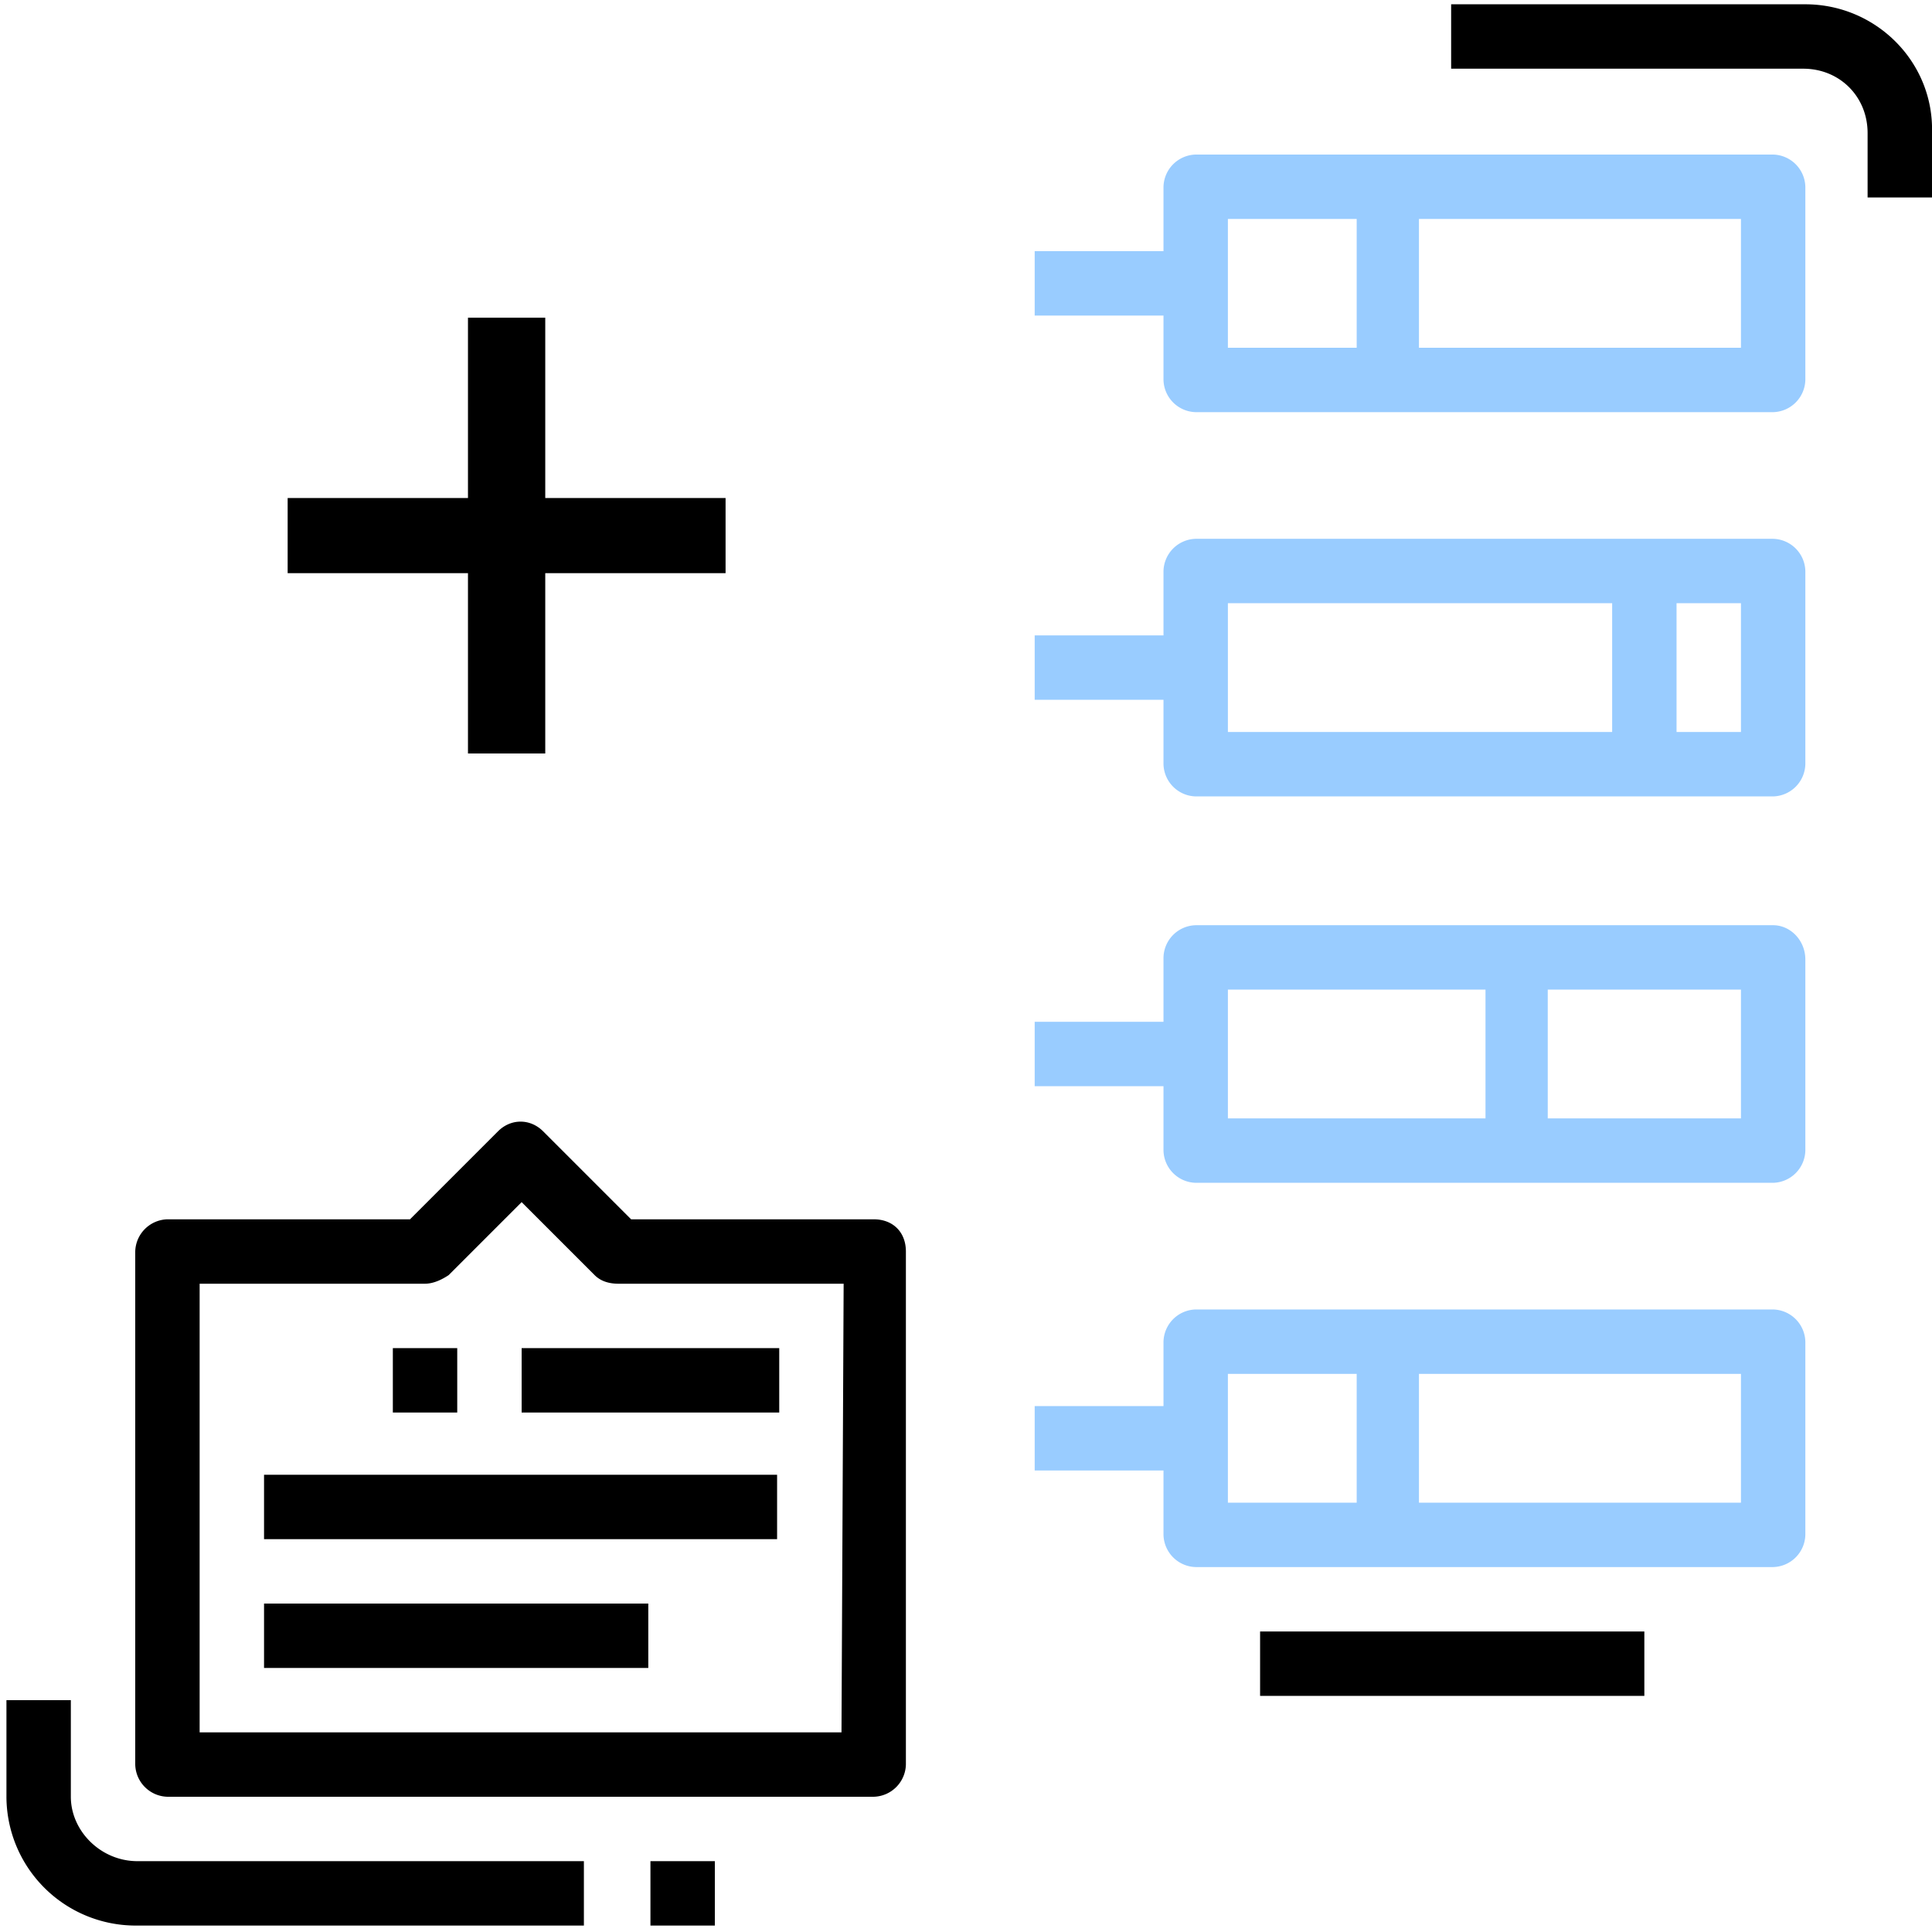 <svg xmlns="http://www.w3.org/2000/svg" xmlns:xlink="http://www.w3.org/1999/xlink" viewBox="0 0 90 90"><g fill="#9cf"><use xlink:href="#B"/><path d="M82.6 25.1H55.7a1.54 1.54 0 0 0-1.5 1.5v3h-6v3h6v3a1.54 1.54 0 0 0 1.5 1.5h26.9a1.54 1.54 0 0 0 1.5-1.5v-9a1.54 1.54 0 0 0-1.5-1.5zm-25.4 3h17.9v6H57.2v-6zm23.9 6h-3v-6h3v6zm1.5 9H55.7a1.54 1.54 0 0 0-1.5 1.5v3h-6v3h6v3a1.54 1.54 0 0 0 1.5 1.5h26.9a1.54 1.54 0 0 0 1.5-1.5v-8.9c0-.9-.7-1.6-1.5-1.6zm-25.4 3h12v6h-12v-6zm23.9 6h-9v-6h9v6z"/><use xlink:href="#B" y="53.8"/></g><path d="M18.3 62.8h3v3h-3v-3zm6 0h12v3h-12v-3zm-12 5.9h23.9v3H12.3v-3zm0 6h17.9v3H12.3v-3zm28.4-17.9H29.4l-4.1-4.1c-.6-.6-1.5-.6-2.1 0l-4.1 4.1H7.8a1.54 1.54 0 0 0-1.5 1.5v23.9a1.54 1.54 0 0 0 1.5 1.5h32.9a1.54 1.54 0 0 0 1.5-1.5V58.3c0-.9-.6-1.5-1.5-1.5zm-1.5 23.9H9.3V59.8h10.5c.4 0 .8-.2 1.1-.4l3.4-3.4 3.4 3.4c.3.3.7.4 1.1.4h10.5l-.1 20.9zm-35.9 3v-4.5h-3v4.5a6.02 6.02 0 0 0 6 6h20.9v-3H6.4c-1.7 0-3.1-1.4-3.1-3zm27 3h3v3h-3v-3zM58.7 76h17.9v3H58.7v-3zM84.1.2H67.6v3H84c1.7 0 3 1.3 3 3v3h3v-3c.1-3.3-2.6-6-5.9-6z"/><path d="M21.8,35.1v-8.4h-8.4v-3.5h8.4v-8.4h3.6v8.4h8.4v3.5h-8.4v8.4H21.8z" enable-background="new "/><defs ><path id="B" d="M82.6 7.2H55.7a1.54 1.54 0 0 0-1.5 1.5v3h-6v3h6v3a1.54 1.54 0 0 0 1.5 1.5h26.9a1.54 1.54 0 0 0 1.5-1.5v-9a1.54 1.54 0 0 0-1.5-1.5zm-25.4 3h6v6h-6v-6zm23.9 6h-15v-6h15v6z"/></defs></svg>